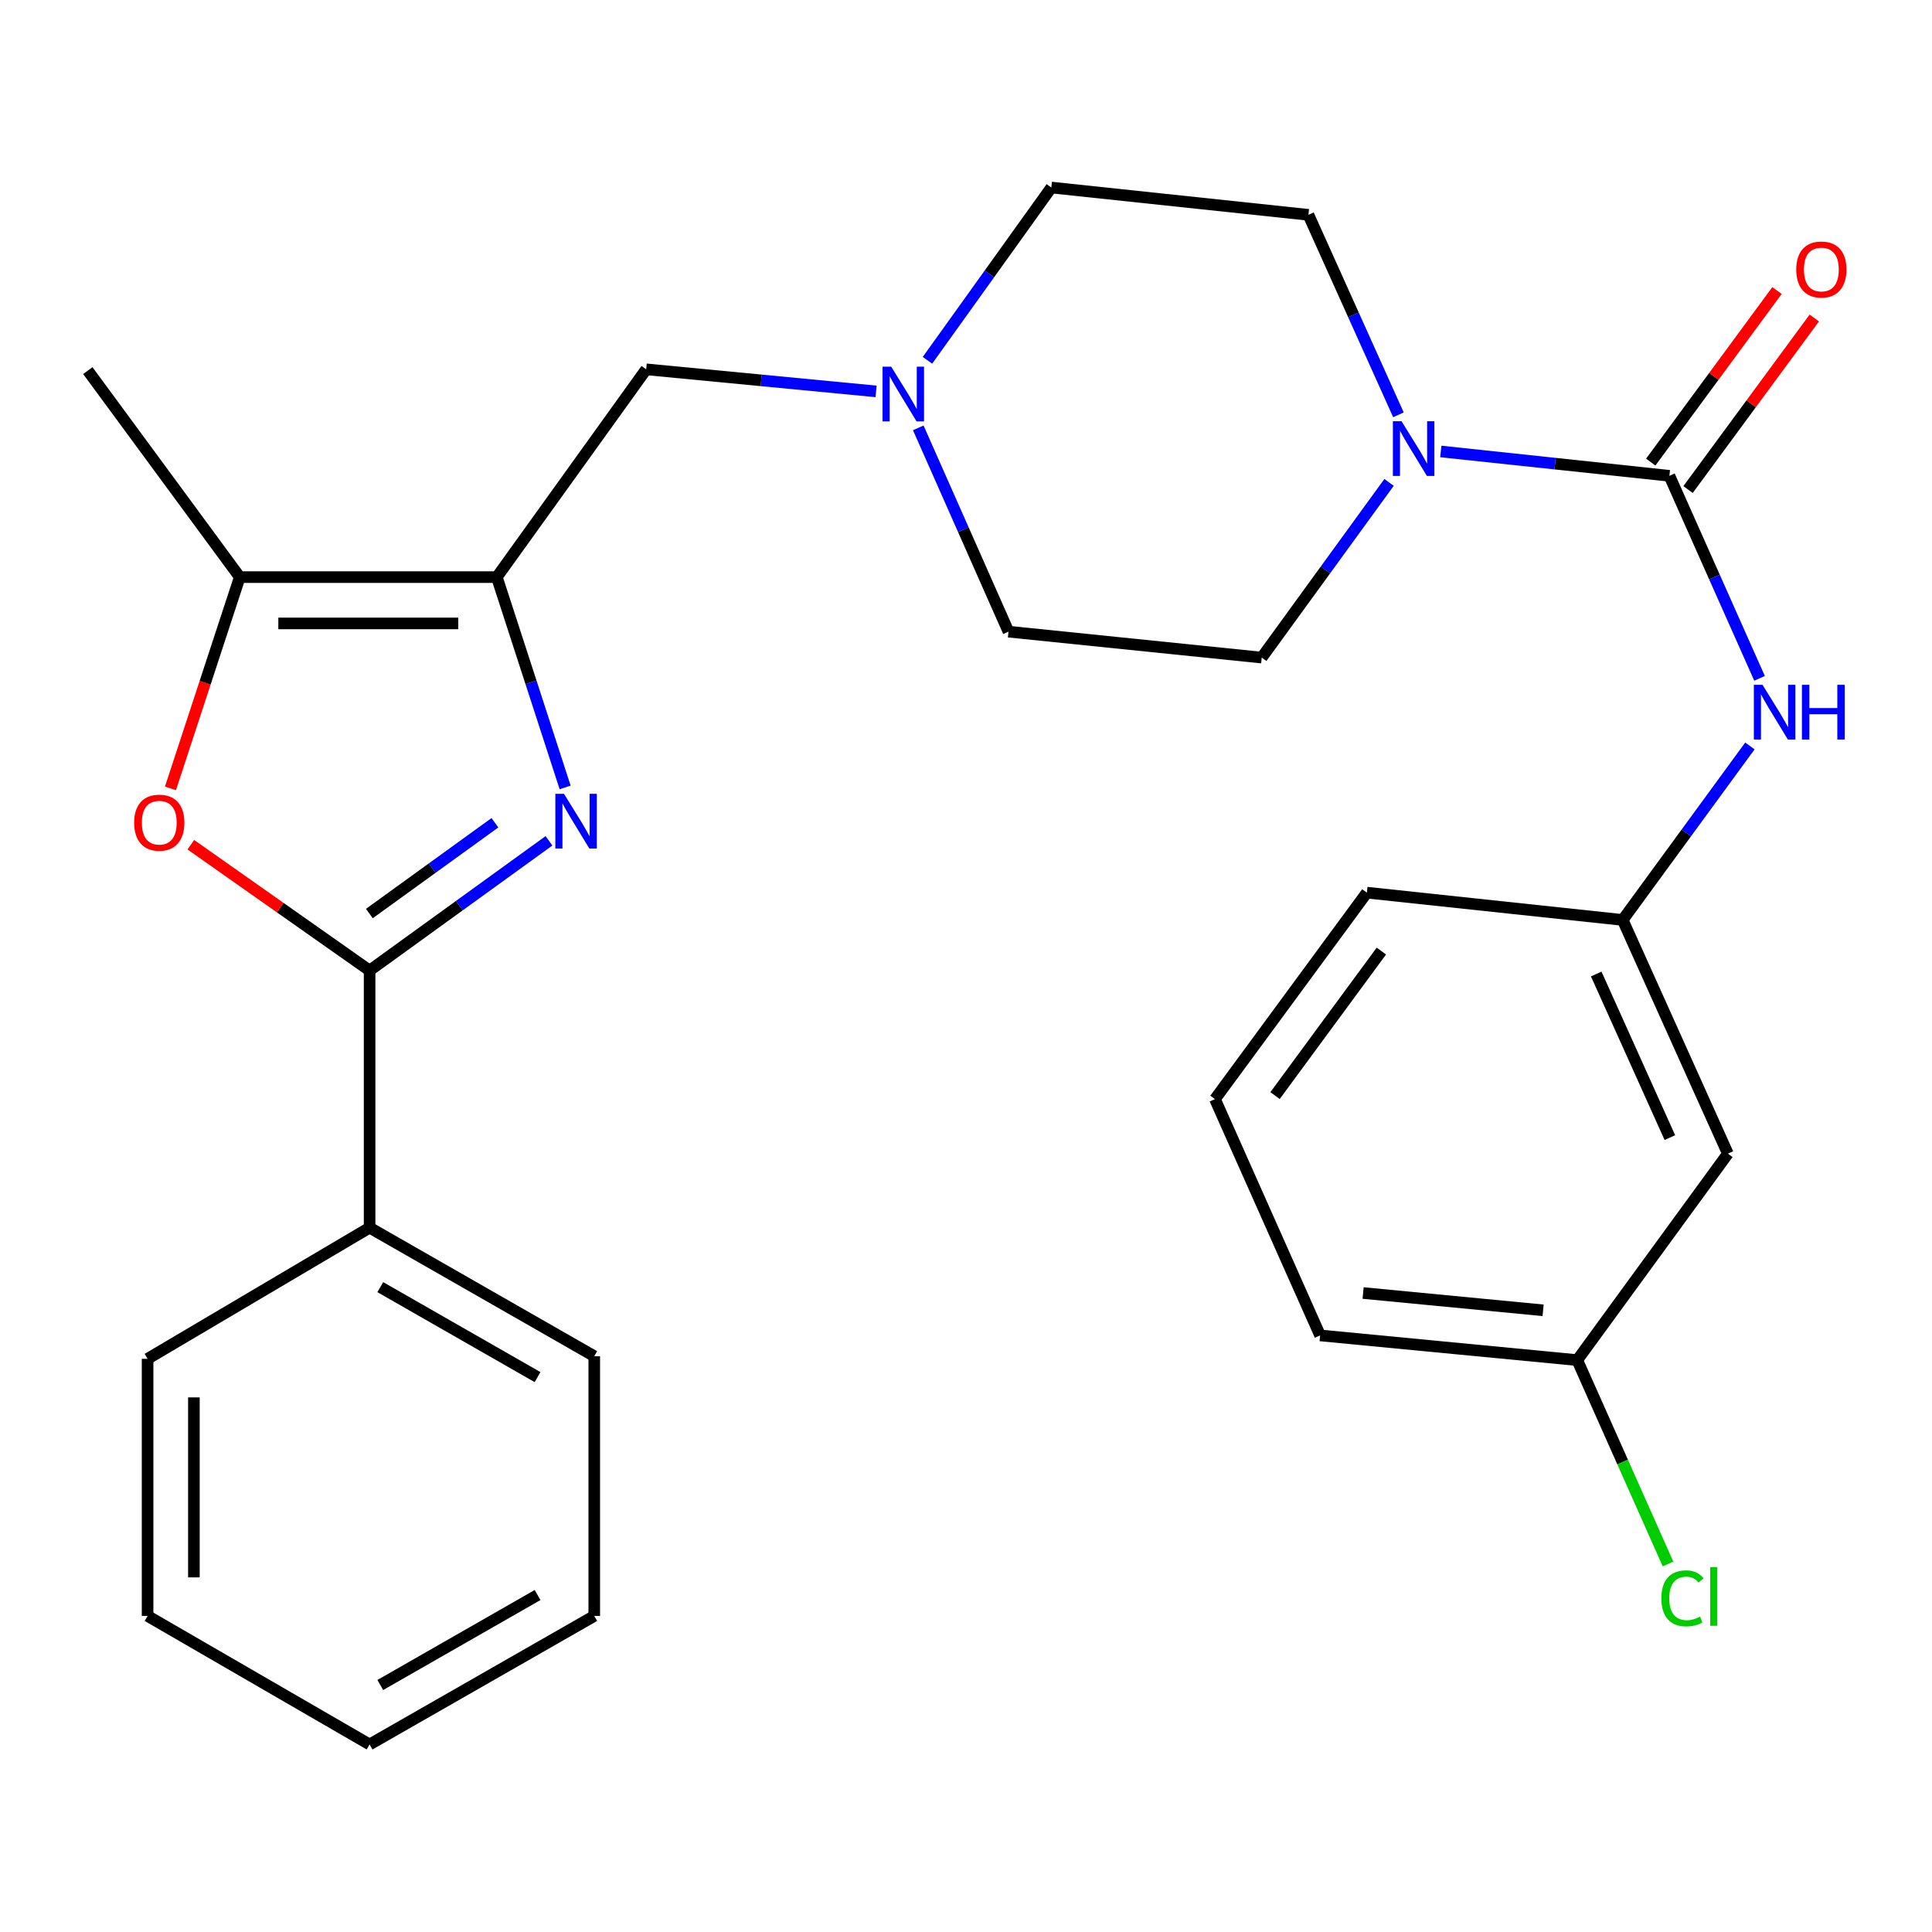<?xml version='1.0' encoding='iso-8859-1'?>
<svg version='1.1' baseProfile='full'
              xmlns='http://www.w3.org/2000/svg'
                      xmlns:rdkit='http://www.rdkit.org/xml'
                      xmlns:xlink='http://www.w3.org/1999/xlink'
                  xml:space='preserve'
width='1000px' height='1000px' viewBox='0 0 1000 1000'>
<!-- END OF HEADER -->
<rect style='opacity:1.0;fill:#FFFFFF;stroke:none' width='1000' height='1000' x='0' y='0'> </rect>
<path class='bond-0' d='M 292.508,407.571 L 274.832,353.142' style='fill:none;fill-rule:evenodd;stroke:#0000FF;stroke-width:6px;stroke-linecap:butt;stroke-linejoin:miter;stroke-opacity:1' />
<path class='bond-0' d='M 274.832,353.142 L 257.155,298.713' style='fill:none;fill-rule:evenodd;stroke:#000000;stroke-width:6px;stroke-linecap:butt;stroke-linejoin:miter;stroke-opacity:1' />
<path class='bond-1' d='M 284.148,435.203 L 237.725,468.773' style='fill:none;fill-rule:evenodd;stroke:#0000FF;stroke-width:6px;stroke-linecap:butt;stroke-linejoin:miter;stroke-opacity:1' />
<path class='bond-1' d='M 237.725,468.773 L 191.303,502.344' style='fill:none;fill-rule:evenodd;stroke:#000000;stroke-width:6px;stroke-linecap:butt;stroke-linejoin:miter;stroke-opacity:1' />
<path class='bond-1' d='M 256.174,425.85 L 223.679,449.349' style='fill:none;fill-rule:evenodd;stroke:#0000FF;stroke-width:6px;stroke-linecap:butt;stroke-linejoin:miter;stroke-opacity:1' />
<path class='bond-1' d='M 223.679,449.349 L 191.183,472.849' style='fill:none;fill-rule:evenodd;stroke:#000000;stroke-width:6px;stroke-linecap:butt;stroke-linejoin:miter;stroke-opacity:1' />
<path class='bond-4' d='M 257.155,298.713 L 124.105,298.713' style='fill:none;fill-rule:evenodd;stroke:#000000;stroke-width:6px;stroke-linecap:butt;stroke-linejoin:miter;stroke-opacity:1' />
<path class='bond-4' d='M 237.198,322.684 L 144.062,322.684' style='fill:none;fill-rule:evenodd;stroke:#000000;stroke-width:6px;stroke-linecap:butt;stroke-linejoin:miter;stroke-opacity:1' />
<path class='bond-8' d='M 257.155,298.713 L 334.474,191.165' style='fill:none;fill-rule:evenodd;stroke:#000000;stroke-width:6px;stroke-linecap:butt;stroke-linejoin:miter;stroke-opacity:1' />
<path class='bond-3' d='M 191.303,502.344 L 145.033,469.783' style='fill:none;fill-rule:evenodd;stroke:#000000;stroke-width:6px;stroke-linecap:butt;stroke-linejoin:miter;stroke-opacity:1' />
<path class='bond-3' d='M 145.033,469.783 L 98.764,437.221' style='fill:none;fill-rule:evenodd;stroke:#FF0000;stroke-width:6px;stroke-linecap:butt;stroke-linejoin:miter;stroke-opacity:1' />
<path class='bond-10' d='M 191.303,502.344 L 191.303,635.434' style='fill:none;fill-rule:evenodd;stroke:#000000;stroke-width:6px;stroke-linecap:butt;stroke-linejoin:miter;stroke-opacity:1' />
<path class='bond-2' d='M 864.079,246.284 L 804.921,239.982' style='fill:none;fill-rule:evenodd;stroke:#000000;stroke-width:6px;stroke-linecap:butt;stroke-linejoin:miter;stroke-opacity:1' />
<path class='bond-2' d='M 804.921,239.982 L 745.763,233.68' style='fill:none;fill-rule:evenodd;stroke:#0000FF;stroke-width:6px;stroke-linecap:butt;stroke-linejoin:miter;stroke-opacity:1' />
<path class='bond-6' d='M 864.079,246.284 L 887.409,298.695' style='fill:none;fill-rule:evenodd;stroke:#000000;stroke-width:6px;stroke-linecap:butt;stroke-linejoin:miter;stroke-opacity:1' />
<path class='bond-6' d='M 887.409,298.695 L 910.739,351.107' style='fill:none;fill-rule:evenodd;stroke:#0000FF;stroke-width:6px;stroke-linecap:butt;stroke-linejoin:miter;stroke-opacity:1' />
<path class='bond-9' d='M 873.732,253.388 L 906.405,208.992' style='fill:none;fill-rule:evenodd;stroke:#000000;stroke-width:6px;stroke-linecap:butt;stroke-linejoin:miter;stroke-opacity:1' />
<path class='bond-9' d='M 906.405,208.992 L 939.078,164.596' style='fill:none;fill-rule:evenodd;stroke:#FF0000;stroke-width:6px;stroke-linecap:butt;stroke-linejoin:miter;stroke-opacity:1' />
<path class='bond-9' d='M 854.426,239.18 L 887.099,194.784' style='fill:none;fill-rule:evenodd;stroke:#000000;stroke-width:6px;stroke-linecap:butt;stroke-linejoin:miter;stroke-opacity:1' />
<path class='bond-9' d='M 887.099,194.784 L 919.772,150.388' style='fill:none;fill-rule:evenodd;stroke:#FF0000;stroke-width:6px;stroke-linecap:butt;stroke-linejoin:miter;stroke-opacity:1' />
<path class='bond-28' d='M 88.23,408.069 L 106.167,353.391' style='fill:none;fill-rule:evenodd;stroke:#FF0000;stroke-width:6px;stroke-linecap:butt;stroke-linejoin:miter;stroke-opacity:1' />
<path class='bond-28' d='M 106.167,353.391 L 124.105,298.713' style='fill:none;fill-rule:evenodd;stroke:#000000;stroke-width:6px;stroke-linecap:butt;stroke-linejoin:miter;stroke-opacity:1' />
<path class='bond-19' d='M 124.105,298.713 L 45.455,191.831' style='fill:none;fill-rule:evenodd;stroke:#000000;stroke-width:6px;stroke-linecap:butt;stroke-linejoin:miter;stroke-opacity:1' />
<path class='bond-5' d='M 718.974,249.685 L 686.022,295.027' style='fill:none;fill-rule:evenodd;stroke:#0000FF;stroke-width:6px;stroke-linecap:butt;stroke-linejoin:miter;stroke-opacity:1' />
<path class='bond-5' d='M 686.022,295.027 L 653.071,340.369' style='fill:none;fill-rule:evenodd;stroke:#000000;stroke-width:6px;stroke-linecap:butt;stroke-linejoin:miter;stroke-opacity:1' />
<path class='bond-30' d='M 723.828,214.704 L 700.535,162.95' style='fill:none;fill-rule:evenodd;stroke:#0000FF;stroke-width:6px;stroke-linecap:butt;stroke-linejoin:miter;stroke-opacity:1' />
<path class='bond-30' d='M 700.535,162.95 L 677.241,111.196' style='fill:none;fill-rule:evenodd;stroke:#000000;stroke-width:6px;stroke-linecap:butt;stroke-linejoin:miter;stroke-opacity:1' />
<path class='bond-11' d='M 905.743,386.105 L 872.819,431.134' style='fill:none;fill-rule:evenodd;stroke:#0000FF;stroke-width:6px;stroke-linecap:butt;stroke-linejoin:miter;stroke-opacity:1' />
<path class='bond-11' d='M 872.819,431.134 L 839.895,476.163' style='fill:none;fill-rule:evenodd;stroke:#000000;stroke-width:6px;stroke-linecap:butt;stroke-linejoin:miter;stroke-opacity:1' />
<path class='bond-7' d='M 453.456,202.584 L 393.965,196.875' style='fill:none;fill-rule:evenodd;stroke:#0000FF;stroke-width:6px;stroke-linecap:butt;stroke-linejoin:miter;stroke-opacity:1' />
<path class='bond-7' d='M 393.965,196.875 L 334.474,191.165' style='fill:none;fill-rule:evenodd;stroke:#000000;stroke-width:6px;stroke-linecap:butt;stroke-linejoin:miter;stroke-opacity:1' />
<path class='bond-15' d='M 480.048,186.488 L 512.106,141.777' style='fill:none;fill-rule:evenodd;stroke:#0000FF;stroke-width:6px;stroke-linecap:butt;stroke-linejoin:miter;stroke-opacity:1' />
<path class='bond-15' d='M 512.106,141.777 L 544.164,97.067' style='fill:none;fill-rule:evenodd;stroke:#000000;stroke-width:6px;stroke-linecap:butt;stroke-linejoin:miter;stroke-opacity:1' />
<path class='bond-16' d='M 475.295,221.459 L 498.643,274.202' style='fill:none;fill-rule:evenodd;stroke:#0000FF;stroke-width:6px;stroke-linecap:butt;stroke-linejoin:miter;stroke-opacity:1' />
<path class='bond-16' d='M 498.643,274.202 L 521.991,326.945' style='fill:none;fill-rule:evenodd;stroke:#000000;stroke-width:6px;stroke-linecap:butt;stroke-linejoin:miter;stroke-opacity:1' />
<path class='bond-22' d='M 191.303,635.434 L 307.587,701.966' style='fill:none;fill-rule:evenodd;stroke:#000000;stroke-width:6px;stroke-linecap:butt;stroke-linejoin:miter;stroke-opacity:1' />
<path class='bond-22' d='M 196.841,666.22 L 278.24,712.792' style='fill:none;fill-rule:evenodd;stroke:#000000;stroke-width:6px;stroke-linecap:butt;stroke-linejoin:miter;stroke-opacity:1' />
<path class='bond-23' d='M 191.303,635.434 L 76.39,703.324' style='fill:none;fill-rule:evenodd;stroke:#000000;stroke-width:6px;stroke-linecap:butt;stroke-linejoin:miter;stroke-opacity:1' />
<path class='bond-14' d='M 839.895,476.163 L 894.348,597.134' style='fill:none;fill-rule:evenodd;stroke:#000000;stroke-width:6px;stroke-linecap:butt;stroke-linejoin:miter;stroke-opacity:1' />
<path class='bond-14' d='M 826.205,504.147 L 864.322,588.828' style='fill:none;fill-rule:evenodd;stroke:#000000;stroke-width:6px;stroke-linecap:butt;stroke-linejoin:miter;stroke-opacity:1' />
<path class='bond-21' d='M 839.895,476.163 L 707.484,462.033' style='fill:none;fill-rule:evenodd;stroke:#000000;stroke-width:6px;stroke-linecap:butt;stroke-linejoin:miter;stroke-opacity:1' />
<path class='bond-12' d='M 653.071,340.369 L 521.991,326.945' style='fill:none;fill-rule:evenodd;stroke:#000000;stroke-width:6px;stroke-linecap:butt;stroke-linejoin:miter;stroke-opacity:1' />
<path class='bond-13' d='M 677.241,111.196 L 544.164,97.067' style='fill:none;fill-rule:evenodd;stroke:#000000;stroke-width:6px;stroke-linecap:butt;stroke-linejoin:miter;stroke-opacity:1' />
<path class='bond-17' d='M 894.348,597.134 L 816.377,703.99' style='fill:none;fill-rule:evenodd;stroke:#000000;stroke-width:6px;stroke-linecap:butt;stroke-linejoin:miter;stroke-opacity:1' />
<path class='bond-18' d='M 816.377,703.99 L 839.869,756.751' style='fill:none;fill-rule:evenodd;stroke:#000000;stroke-width:6px;stroke-linecap:butt;stroke-linejoin:miter;stroke-opacity:1' />
<path class='bond-18' d='M 839.869,756.751 L 863.36,809.513' style='fill:none;fill-rule:evenodd;stroke:#00CC00;stroke-width:6px;stroke-linecap:butt;stroke-linejoin:miter;stroke-opacity:1' />
<path class='bond-31' d='M 816.377,703.99 L 683.287,691.206' style='fill:none;fill-rule:evenodd;stroke:#000000;stroke-width:6px;stroke-linecap:butt;stroke-linejoin:miter;stroke-opacity:1' />
<path class='bond-31' d='M 798.706,678.212 L 705.542,669.263' style='fill:none;fill-rule:evenodd;stroke:#000000;stroke-width:6px;stroke-linecap:butt;stroke-linejoin:miter;stroke-opacity:1' />
<path class='bond-20' d='M 628.86,568.902 L 707.484,462.033' style='fill:none;fill-rule:evenodd;stroke:#000000;stroke-width:6px;stroke-linecap:butt;stroke-linejoin:miter;stroke-opacity:1' />
<path class='bond-20' d='M 659.962,567.077 L 714.999,492.269' style='fill:none;fill-rule:evenodd;stroke:#000000;stroke-width:6px;stroke-linecap:butt;stroke-linejoin:miter;stroke-opacity:1' />
<path class='bond-24' d='M 628.86,568.902 L 683.287,691.206' style='fill:none;fill-rule:evenodd;stroke:#000000;stroke-width:6px;stroke-linecap:butt;stroke-linejoin:miter;stroke-opacity:1' />
<path class='bond-25' d='M 307.587,701.966 L 307.587,836.415' style='fill:none;fill-rule:evenodd;stroke:#000000;stroke-width:6px;stroke-linecap:butt;stroke-linejoin:miter;stroke-opacity:1' />
<path class='bond-26' d='M 76.39,703.324 L 76.39,836.415' style='fill:none;fill-rule:evenodd;stroke:#000000;stroke-width:6px;stroke-linecap:butt;stroke-linejoin:miter;stroke-opacity:1' />
<path class='bond-26' d='M 100.361,723.288 L 100.361,816.451' style='fill:none;fill-rule:evenodd;stroke:#000000;stroke-width:6px;stroke-linecap:butt;stroke-linejoin:miter;stroke-opacity:1' />
<path class='bond-29' d='M 307.587,836.415 L 191.303,902.933' style='fill:none;fill-rule:evenodd;stroke:#000000;stroke-width:6px;stroke-linecap:butt;stroke-linejoin:miter;stroke-opacity:1' />
<path class='bond-29' d='M 278.242,825.586 L 196.843,872.149' style='fill:none;fill-rule:evenodd;stroke:#000000;stroke-width:6px;stroke-linecap:butt;stroke-linejoin:miter;stroke-opacity:1' />
<path class='bond-27' d='M 76.39,836.415 L 191.303,902.933' style='fill:none;fill-rule:evenodd;stroke:#000000;stroke-width:6px;stroke-linecap:butt;stroke-linejoin:miter;stroke-opacity:1' />
<path  class='atom-0' d='M 291.925 410.892
L 301.205 425.892
Q 302.125 427.372, 303.605 430.052
Q 305.085 432.732, 305.165 432.892
L 305.165 410.892
L 308.925 410.892
L 308.925 439.212
L 305.045 439.212
L 295.085 422.812
Q 293.925 420.892, 292.685 418.692
Q 291.485 416.492, 291.125 415.812
L 291.125 439.212
L 287.445 439.212
L 287.445 410.892
L 291.925 410.892
' fill='#0000FF'/>
<path  class='atom-4' d='M 69.436 425.811
Q 69.436 419.011, 72.796 415.211
Q 76.156 411.411, 82.436 411.411
Q 88.716 411.411, 92.076 415.211
Q 95.436 419.011, 95.436 425.811
Q 95.436 432.691, 92.036 436.611
Q 88.636 440.491, 82.436 440.491
Q 76.196 440.491, 72.796 436.611
Q 69.436 432.731, 69.436 425.811
M 82.436 437.291
Q 86.756 437.291, 89.076 434.411
Q 91.436 431.491, 91.436 425.811
Q 91.436 420.251, 89.076 417.451
Q 86.756 414.611, 82.436 414.611
Q 78.116 414.611, 75.756 417.411
Q 73.436 420.211, 73.436 425.811
Q 73.436 431.531, 75.756 434.411
Q 78.116 437.291, 82.436 437.291
' fill='#FF0000'/>
<path  class='atom-6' d='M 725.434 218.021
L 734.714 233.021
Q 735.634 234.501, 737.114 237.181
Q 738.594 239.861, 738.674 240.021
L 738.674 218.021
L 742.434 218.021
L 742.434 246.341
L 738.554 246.341
L 728.594 229.941
Q 727.434 228.021, 726.194 225.821
Q 724.994 223.621, 724.634 222.941
L 724.634 246.341
L 720.954 246.341
L 720.954 218.021
L 725.434 218.021
' fill='#0000FF'/>
<path  class='atom-7' d='M 912.272 354.454
L 921.552 369.454
Q 922.472 370.934, 923.952 373.614
Q 925.432 376.294, 925.512 376.454
L 925.512 354.454
L 929.272 354.454
L 929.272 382.774
L 925.392 382.774
L 915.432 366.374
Q 914.272 364.454, 913.032 362.254
Q 911.832 360.054, 911.472 359.374
L 911.472 382.774
L 907.792 382.774
L 907.792 354.454
L 912.272 354.454
' fill='#0000FF'/>
<path  class='atom-7' d='M 932.672 354.454
L 936.512 354.454
L 936.512 366.494
L 950.992 366.494
L 950.992 354.454
L 954.832 354.454
L 954.832 382.774
L 950.992 382.774
L 950.992 369.694
L 936.512 369.694
L 936.512 382.774
L 932.672 382.774
L 932.672 354.454
' fill='#0000FF'/>
<path  class='atom-8' d='M 461.278 189.776
L 470.558 204.776
Q 471.478 206.256, 472.958 208.936
Q 474.438 211.616, 474.518 211.776
L 474.518 189.776
L 478.278 189.776
L 478.278 218.096
L 474.398 218.096
L 464.438 201.696
Q 463.278 199.776, 462.038 197.576
Q 460.838 195.376, 460.478 194.696
L 460.478 218.096
L 456.798 218.096
L 456.798 189.776
L 461.278 189.776
' fill='#0000FF'/>
<path  class='atom-10' d='M 929.729 139.495
Q 929.729 132.695, 933.089 128.895
Q 936.449 125.095, 942.729 125.095
Q 949.009 125.095, 952.369 128.895
Q 955.729 132.695, 955.729 139.495
Q 955.729 146.375, 952.329 150.295
Q 948.929 154.175, 942.729 154.175
Q 936.489 154.175, 933.089 150.295
Q 929.729 146.415, 929.729 139.495
M 942.729 150.975
Q 947.049 150.975, 949.369 148.095
Q 951.729 145.175, 951.729 139.495
Q 951.729 133.935, 949.369 131.135
Q 947.049 128.295, 942.729 128.295
Q 938.409 128.295, 936.049 131.095
Q 933.729 133.895, 933.729 139.495
Q 933.729 145.215, 936.049 148.095
Q 938.409 150.975, 942.729 150.975
' fill='#FF0000'/>
<path  class='atom-19' d='M 859.924 827.3
Q 859.924 820.26, 863.204 816.58
Q 866.524 812.86, 872.804 812.86
Q 878.644 812.86, 881.764 816.98
L 879.124 819.14
Q 876.844 816.14, 872.804 816.14
Q 868.524 816.14, 866.244 819.02
Q 864.004 821.86, 864.004 827.3
Q 864.004 832.9, 866.324 835.78
Q 868.684 838.66, 873.244 838.66
Q 876.364 838.66, 880.004 836.78
L 881.124 839.78
Q 879.644 840.74, 877.404 841.3
Q 875.164 841.86, 872.684 841.86
Q 866.524 841.86, 863.204 838.1
Q 859.924 834.34, 859.924 827.3
' fill='#00CC00'/>
<path  class='atom-19' d='M 885.204 811.14
L 888.884 811.14
L 888.884 841.5
L 885.204 841.5
L 885.204 811.14
' fill='#00CC00'/>
</svg>
